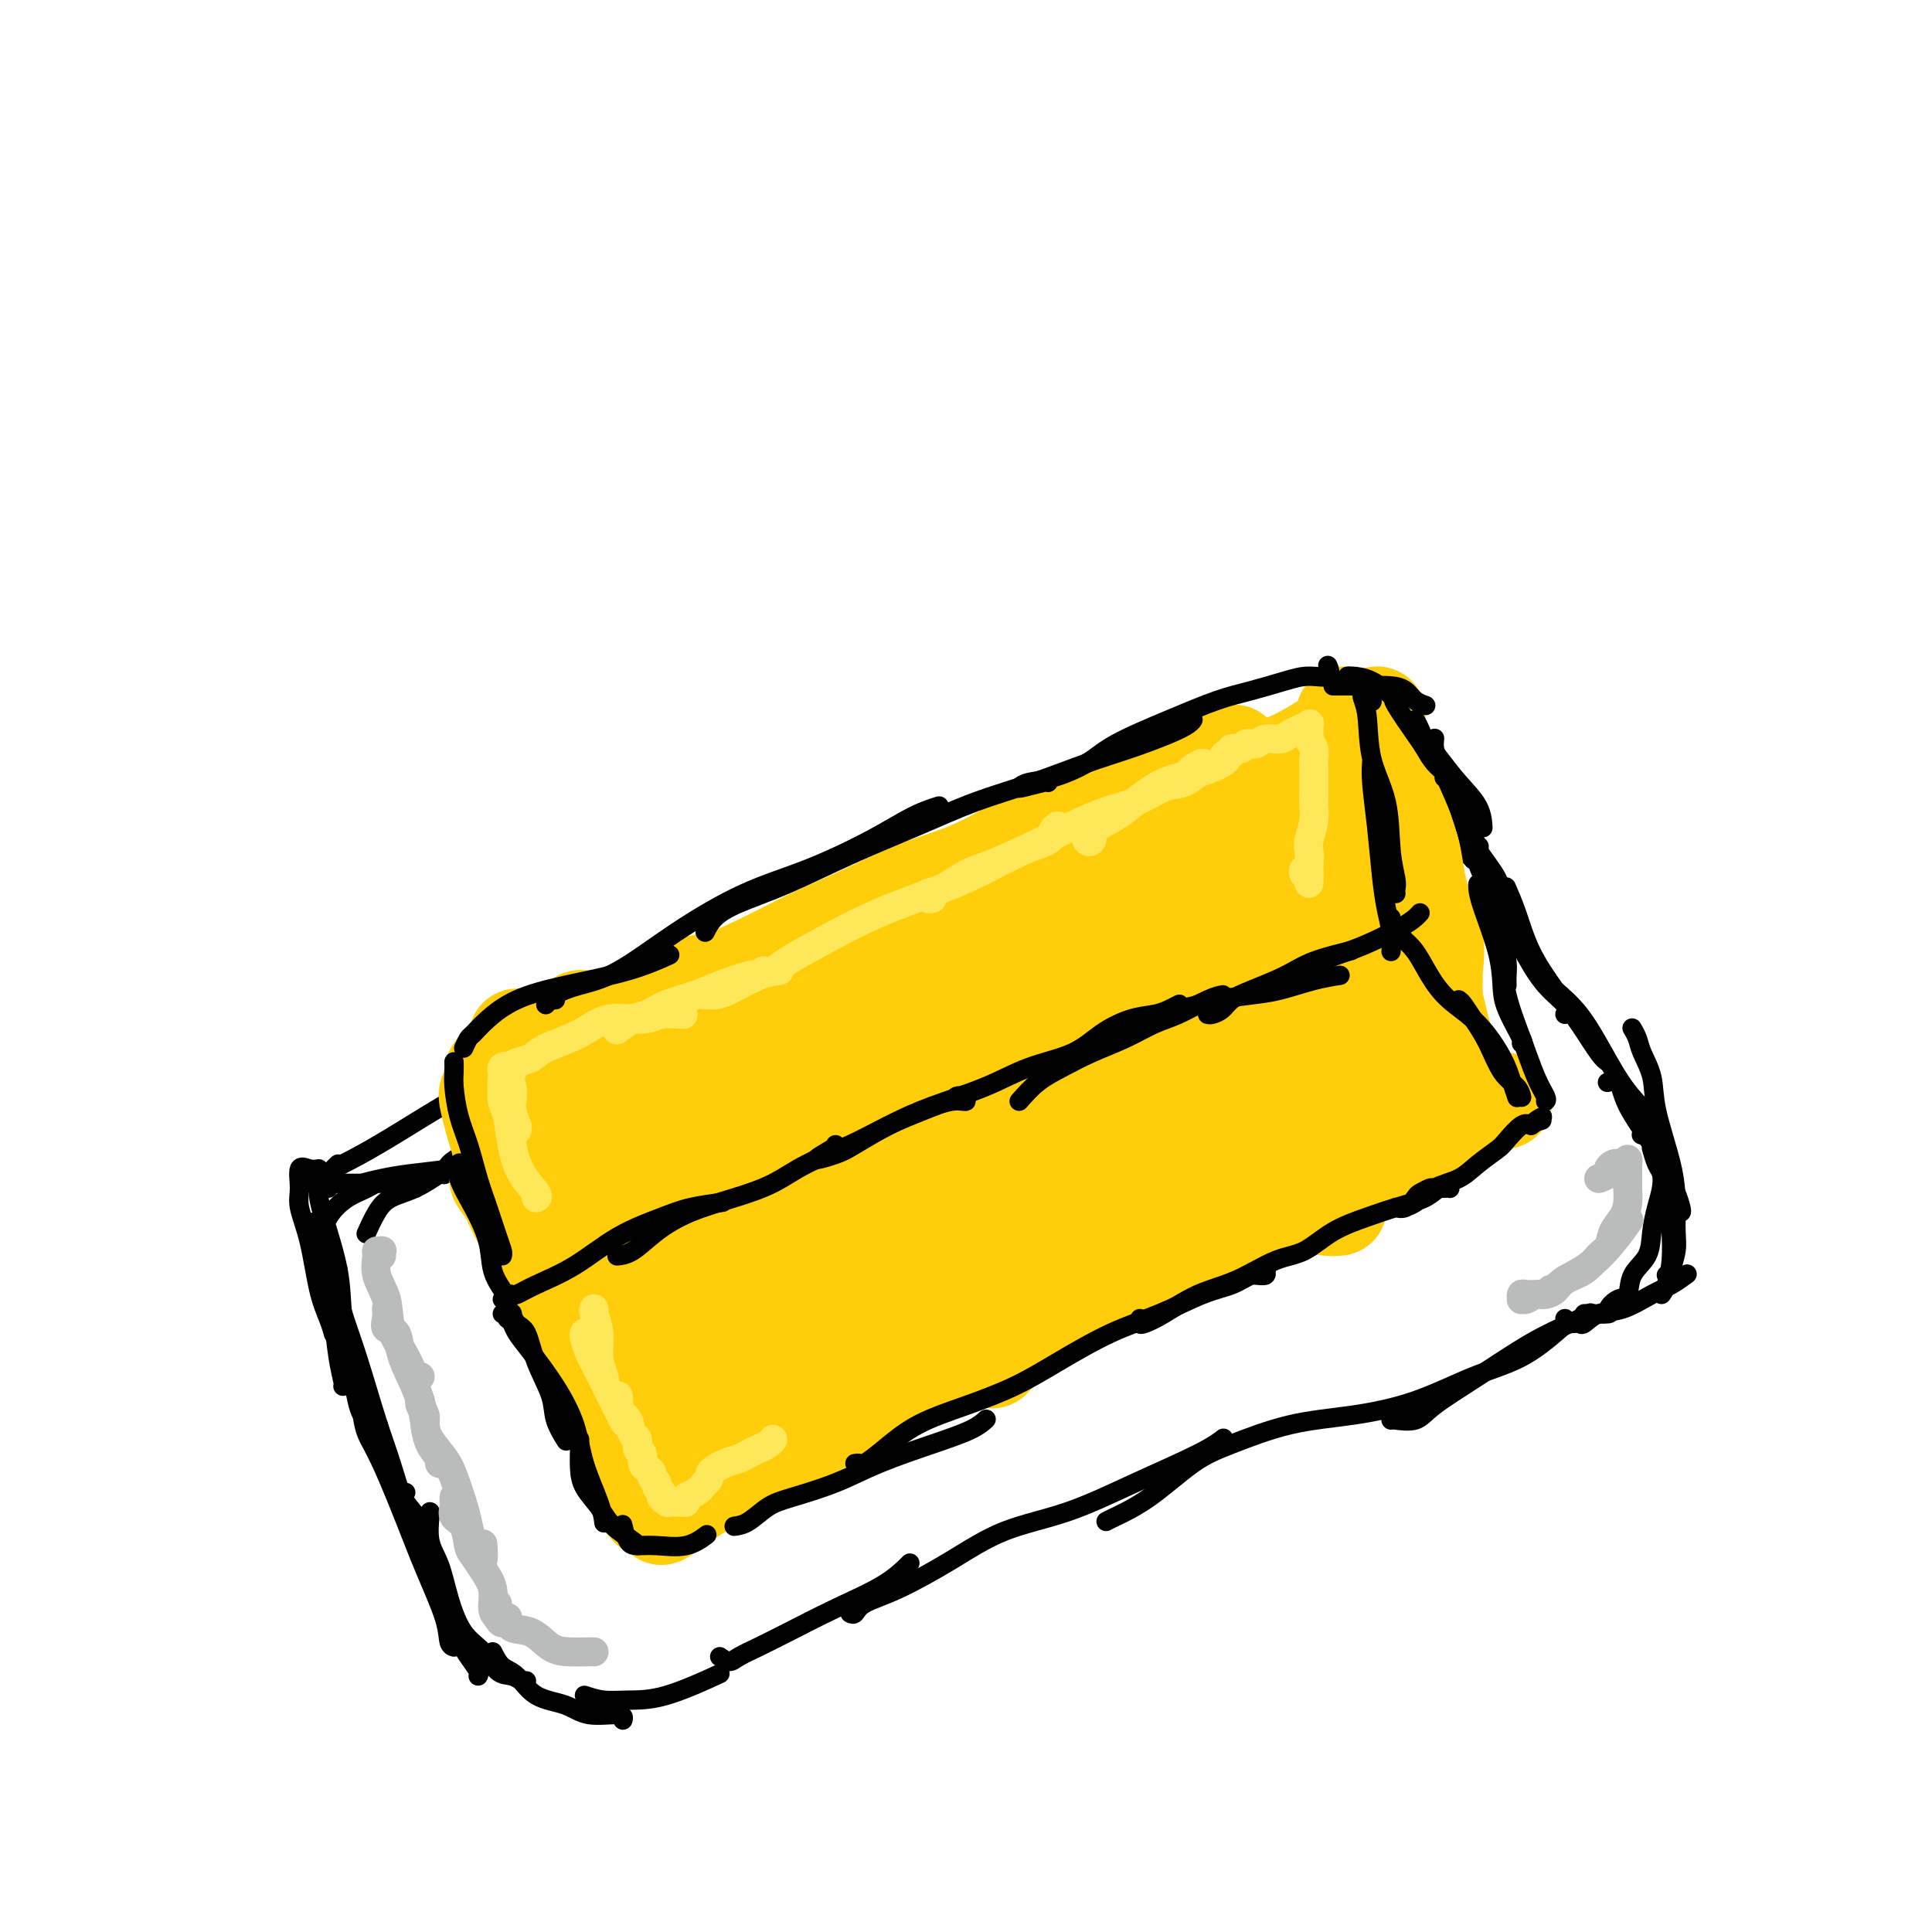 <svg viewBox='0 0 400 400' version='1.1' xmlns='http://www.w3.org/2000/svg' xmlns:xlink='http://www.w3.org/1999/xlink'><g fill='none' stroke='#FFCD0A' stroke-width='20' stroke-linecap='round' stroke-linejoin='round'><path d='M126,219c0.114,-0.228 0.227,-0.457 0,-1c-0.227,-0.543 -0.795,-1.402 -1,-2c-0.205,-0.598 -0.048,-0.935 0,-1c0.048,-0.065 -0.012,0.141 0,0c0.012,-0.141 0.097,-0.630 0,0c-0.097,0.630 -0.376,2.380 0,4c0.376,1.620 1.407,3.112 2,5c0.593,1.888 0.747,4.172 1,6c0.253,1.828 0.605,3.200 1,4c0.395,0.800 0.835,1.029 1,1c0.165,-0.029 0.057,-0.316 0,-1c-0.057,-0.684 -0.061,-1.767 0,-3c0.061,-1.233 0.188,-2.617 0,-4c-0.188,-1.383 -0.691,-2.765 -1,-4c-0.309,-1.235 -0.423,-2.324 -1,-4c-0.577,-1.676 -1.616,-3.938 -2,-4c-0.384,-0.062 -0.113,2.076 0,4c0.113,1.924 0.068,3.635 0,5c-0.068,1.365 -0.158,2.384 0,4c0.158,1.616 0.565,3.829 1,5c0.435,1.171 0.897,1.299 1,2c0.103,0.701 -0.153,1.975 0,2c0.153,0.025 0.717,-1.200 1,-2c0.283,-0.800 0.287,-1.174 0,-2c-0.287,-0.826 -0.864,-2.102 -1,-3c-0.136,-0.898 0.170,-1.416 0,-2c-0.170,-0.584 -0.815,-1.234 -1,-2c-0.185,-0.766 0.090,-1.647 0,-2c-0.090,-0.353 -0.545,-0.176 -1,0'/><path d='M126,224c-0.309,-1.833 -0.083,0.083 0,1c0.083,0.917 0.022,0.833 0,1c-0.022,0.167 -0.006,0.583 0,1c0.006,0.417 0.002,0.833 0,1c-0.002,0.167 -0.001,0.083 0,0'/><path d='M122,213c0.082,-0.862 0.164,-1.724 0,-2c-0.164,-0.276 -0.573,0.034 -1,0c-0.427,-0.034 -0.872,-0.412 -1,0c-0.128,0.412 0.059,1.613 0,4c-0.059,2.387 -0.366,5.961 0,9c0.366,3.039 1.403,5.545 2,8c0.597,2.455 0.752,4.860 1,7c0.248,2.140 0.589,4.015 1,5c0.411,0.985 0.892,1.080 1,1c0.108,-0.080 -0.156,-0.336 0,-1c0.156,-0.664 0.733,-1.735 1,-3c0.267,-1.265 0.226,-2.723 0,-4c-0.226,-1.277 -0.636,-2.374 -1,-4c-0.364,-1.626 -0.683,-3.783 -1,-6c-0.317,-2.217 -0.633,-4.496 -1,-7c-0.367,-2.504 -0.786,-5.234 -1,-5c-0.214,0.234 -0.221,3.431 0,6c0.221,2.569 0.672,4.510 1,7c0.328,2.490 0.532,5.527 1,9c0.468,3.473 1.201,7.380 2,10c0.799,2.620 1.665,3.952 2,5c0.335,1.048 0.139,1.811 0,2c-0.139,0.189 -0.221,-0.196 0,-1c0.221,-0.804 0.746,-2.028 1,-3c0.254,-0.972 0.237,-1.691 0,-3c-0.237,-1.309 -0.692,-3.206 -1,-5c-0.308,-1.794 -0.467,-3.483 -1,-6c-0.533,-2.517 -1.438,-5.862 -2,-8c-0.562,-2.138 -0.781,-3.069 -1,-4'/><path d='M124,224c-0.621,-4.373 -0.173,-1.306 0,0c0.173,1.306 0.073,0.852 0,2c-0.073,1.148 -0.118,3.897 0,6c0.118,2.103 0.400,3.558 1,6c0.600,2.442 1.520,5.870 2,8c0.480,2.130 0.520,2.963 1,4c0.480,1.037 1.398,2.279 2,3c0.602,0.721 0.886,0.920 1,1c0.114,0.080 0.057,0.040 0,0'/></g>
<g fill='none' stroke='#000000' stroke-width='4' stroke-linecap='round' stroke-linejoin='round'><path d='M161,201c-0.423,0.000 -0.845,0.000 -1,0c-0.155,0.000 -0.042,-0.000 0,0c0.042,0.000 0.012,0.000 0,0c-0.012,0.000 -0.006,0.000 0,0'/><path d='M109,236c-0.320,-0.430 -0.640,-0.859 -1,-1c-0.360,-0.141 -0.760,0.007 -1,0c-0.240,-0.007 -0.320,-0.168 -1,0c-0.680,0.168 -1.962,0.665 -3,1c-1.038,0.335 -1.833,0.507 -3,1c-1.167,0.493 -2.704,1.307 -4,2c-1.296,0.693 -2.349,1.263 -3,2c-0.651,0.737 -0.900,1.639 -1,2c-0.100,0.361 -0.050,0.180 0,0'/><path d='M99,237c0.506,0.122 1.013,0.245 0,1c-1.013,0.755 -3.545,2.143 -5,3c-1.455,0.857 -1.833,1.183 -3,2c-1.167,0.817 -3.122,2.125 -5,3c-1.878,0.875 -3.679,1.317 -5,2c-1.321,0.683 -2.163,1.607 -3,3c-0.837,1.393 -1.668,3.255 -2,4c-0.332,0.745 -0.166,0.372 0,0'/><path d='M106,239c0.048,0.847 0.095,1.694 0,2c-0.095,0.306 -0.334,0.071 -1,0c-0.666,-0.071 -1.760,0.023 -3,0c-1.240,-0.023 -2.628,-0.161 -4,0c-1.372,0.161 -2.729,0.621 -5,1c-2.271,0.379 -5.456,0.676 -8,1c-2.544,0.324 -4.447,0.675 -6,1c-1.553,0.325 -2.757,0.623 -4,1c-1.243,0.377 -2.527,0.832 -3,1c-0.473,0.168 -0.135,0.048 0,0c0.135,-0.048 0.068,-0.024 0,0'/><path d='M84,245c0.219,0.000 0.439,0.000 0,0c-0.439,-0.000 -1.536,-0.001 -3,0c-1.464,0.001 -3.296,0.004 -5,0c-1.704,-0.004 -3.280,-0.015 -5,0c-1.720,0.015 -3.585,0.056 -5,0c-1.415,-0.056 -2.381,-0.207 -3,0c-0.619,0.207 -0.891,0.774 -1,1c-0.109,0.226 -0.054,0.113 0,0'/><path d='M66,242c-0.615,0.099 -1.231,0.198 -2,0c-0.769,-0.198 -1.693,-0.694 -2,0c-0.307,0.694 0.001,2.576 0,4c-0.001,1.424 -0.312,2.389 0,4c0.312,1.611 1.247,3.868 2,7c0.753,3.132 1.326,7.138 2,10c0.674,2.862 1.451,4.578 2,6c0.549,1.422 0.871,2.549 1,3c0.129,0.451 0.064,0.225 0,0'/><path d='M65,253c0.333,0.850 0.666,1.699 1,3c0.334,1.301 0.668,3.052 1,5c0.332,1.948 0.663,4.091 1,6c0.337,1.909 0.679,3.583 1,6c0.321,2.417 0.622,5.576 1,8c0.378,2.424 0.832,4.114 1,5c0.168,0.886 0.048,0.967 0,1c-0.048,0.033 -0.024,0.016 0,0'/><path d='M84,246c0.308,-0.022 0.616,-0.045 1,0c0.384,0.045 0.844,0.156 1,0c0.156,-0.156 0.009,-0.579 0,-1c-0.009,-0.421 0.119,-0.839 0,-1c-0.119,-0.161 -0.485,-0.067 -1,0c-0.515,0.067 -1.181,0.105 -2,0c-0.819,-0.105 -1.793,-0.353 -3,0c-1.207,0.353 -2.649,1.308 -4,2c-1.351,0.692 -2.612,1.120 -4,2c-1.388,0.880 -2.904,2.211 -4,4c-1.096,1.789 -1.772,4.035 -2,6c-0.228,1.965 -0.010,3.651 0,5c0.010,1.349 -0.190,2.363 0,3c0.190,0.637 0.768,0.896 1,1c0.232,0.104 0.116,0.052 0,0'/><path d='M68,246c-0.302,-0.035 -0.604,-0.070 -1,0c-0.396,0.070 -0.884,0.245 -1,1c-0.116,0.755 0.142,2.090 1,5c0.858,2.910 2.318,7.396 3,11c0.682,3.604 0.586,6.325 1,10c0.414,3.675 1.338,8.305 2,12c0.662,3.695 1.063,6.456 2,8c0.937,1.544 2.411,1.870 3,2c0.589,0.130 0.295,0.065 0,0'/><path d='M70,263c-0.004,-0.050 -0.007,-0.100 0,0c0.007,0.100 0.025,0.349 0,1c-0.025,0.651 -0.093,1.705 0,3c0.093,1.295 0.346,2.830 1,5c0.654,2.170 1.710,4.974 3,9c1.290,4.026 2.815,9.275 4,13c1.185,3.725 2.029,5.926 3,9c0.971,3.074 2.069,7.020 3,9c0.931,1.980 1.695,1.994 2,2c0.305,0.006 0.153,0.003 0,0'/><path d='M75,293c0.210,1.313 0.421,2.626 1,4c0.579,1.374 1.527,2.809 3,6c1.473,3.191 3.470,8.137 5,12c1.530,3.863 2.592,6.643 4,10c1.408,3.357 3.161,7.292 4,10c0.839,2.708 0.764,4.191 1,5c0.236,0.809 0.782,0.946 1,1c0.218,0.054 0.109,0.027 0,0'/><path d='M84,309c-0.301,0.496 -0.601,0.991 0,2c0.601,1.009 2.104,2.531 3,4c0.896,1.469 1.186,2.883 2,5c0.814,2.117 2.151,4.935 3,8c0.849,3.065 1.208,6.377 2,9c0.792,2.623 2.016,4.559 3,6c0.984,1.441 1.726,2.388 2,3c0.274,0.612 0.078,0.889 0,1c-0.078,0.111 -0.039,0.055 0,0'/><path d='M89,313c0.049,-0.035 0.098,-0.071 0,1c-0.098,1.071 -0.343,3.247 0,5c0.343,1.753 1.274,3.083 2,5c0.726,1.917 1.248,4.422 2,7c0.752,2.578 1.735,5.231 3,7c1.265,1.769 2.812,2.656 4,4c1.188,1.344 2.017,3.145 3,4c0.983,0.855 2.119,0.765 3,1c0.881,0.235 1.506,0.794 2,1c0.494,0.206 0.855,0.059 1,0c0.145,-0.059 0.072,-0.029 0,0'/><path d='M102,342c0.586,1.151 1.171,2.302 2,3c0.829,0.698 1.900,0.942 3,2c1.100,1.058 2.228,2.928 4,4c1.772,1.072 4.188,1.345 6,2c1.813,0.655 3.022,1.691 5,2c1.978,0.309 4.725,-0.109 6,0c1.275,0.109 1.079,0.745 1,1c-0.079,0.255 -0.039,0.127 0,0'/><path d='M121,351c1.287,0.424 2.574,0.848 4,1c1.426,0.152 2.990,0.030 5,0c2.010,-0.030 4.464,0.030 8,-1c3.536,-1.030 8.153,-3.152 10,-4c1.847,-0.848 0.923,-0.424 0,0'/><path d='M149,343c0.708,0.491 1.416,0.982 2,1c0.584,0.018 1.043,-0.437 2,-1c0.957,-0.563 2.411,-1.234 4,-2c1.589,-0.766 3.313,-1.628 6,-3c2.688,-1.372 6.339,-3.254 10,-5c3.661,-1.746 7.332,-3.355 10,-5c2.668,-1.645 4.334,-3.327 5,-4c0.666,-0.673 0.333,-0.336 0,0'/><path d='M176,334c0.337,0.173 0.674,0.346 1,0c0.326,-0.346 0.640,-1.210 2,-2c1.360,-0.790 3.767,-1.507 7,-3c3.233,-1.493 7.291,-3.761 11,-6c3.709,-2.239 7.068,-4.450 11,-6c3.932,-1.550 8.438,-2.440 13,-4c4.562,-1.560 9.182,-3.789 14,-6c4.818,-2.211 9.836,-4.403 13,-6c3.164,-1.597 4.476,-2.599 5,-3c0.524,-0.401 0.262,-0.200 0,0'/><path d='M229,315c0.281,-0.157 0.562,-0.315 2,-1c1.438,-0.685 4.034,-1.898 7,-4c2.966,-2.102 6.301,-5.092 9,-7c2.699,-1.908 4.763,-2.734 8,-4c3.237,-1.266 7.647,-2.973 12,-4c4.353,-1.027 8.647,-1.374 13,-2c4.353,-0.626 8.764,-1.529 13,-3c4.236,-1.471 8.298,-3.508 12,-5c3.702,-1.492 7.044,-2.438 10,-4c2.956,-1.562 5.524,-3.738 7,-5c1.476,-1.262 1.859,-1.609 2,-2c0.141,-0.391 0.040,-0.826 0,-1c-0.040,-0.174 -0.020,-0.087 0,0'/><path d='M288,294c0.038,-0.055 0.076,-0.111 1,0c0.924,0.111 2.736,0.388 4,0c1.264,-0.388 1.982,-1.442 4,-3c2.018,-1.558 5.336,-3.619 9,-6c3.664,-2.381 7.673,-5.081 11,-7c3.327,-1.919 5.973,-3.055 8,-4c2.027,-0.945 3.436,-1.699 4,-2c0.564,-0.301 0.282,-0.151 0,0'/><path d='M324,274c0.336,-0.004 0.672,-0.008 1,0c0.328,0.008 0.648,0.029 1,0c0.352,-0.029 0.737,-0.109 1,0c0.263,0.109 0.404,0.406 1,0c0.596,-0.406 1.645,-1.514 3,-2c1.355,-0.486 3.015,-0.351 5,-1c1.985,-0.649 4.295,-2.081 6,-3c1.705,-0.919 2.805,-1.324 4,-2c1.195,-0.676 2.484,-1.622 3,-2c0.516,-0.378 0.258,-0.189 0,0'/><path d='M344,268c0.310,-0.428 0.621,-0.857 1,-2c0.379,-1.143 0.828,-3.002 1,-5c0.172,-1.998 0.069,-4.136 0,-6c-0.069,-1.864 -0.103,-3.456 0,-5c0.103,-1.544 0.342,-3.041 0,-5c-0.342,-1.959 -1.267,-4.381 -2,-6c-0.733,-1.619 -1.274,-2.436 -2,-3c-0.726,-0.564 -1.636,-0.875 -2,-1c-0.364,-0.125 -0.182,-0.062 0,0'/><path d='M346,250c-0.084,0.426 -0.168,0.852 0,1c0.168,0.148 0.589,0.019 1,0c0.411,-0.019 0.811,0.074 1,0c0.189,-0.074 0.167,-0.314 0,-1c-0.167,-0.686 -0.477,-1.817 -1,-3c-0.523,-1.183 -1.258,-2.418 -2,-4c-0.742,-1.582 -1.492,-3.509 -3,-6c-1.508,-2.491 -3.775,-5.544 -5,-8c-1.225,-2.456 -1.407,-4.315 -2,-5c-0.593,-0.685 -1.598,-0.196 -2,0c-0.402,0.196 -0.201,0.098 0,0'/><path d='M328,272c-0.042,-0.014 -0.085,-0.029 1,0c1.085,0.029 3.297,0.101 4,0c0.703,-0.101 -0.102,-0.374 0,-1c0.102,-0.626 1.113,-1.604 2,-2c0.887,-0.396 1.652,-0.209 2,-1c0.348,-0.791 0.279,-2.560 1,-4c0.721,-1.440 2.232,-2.550 3,-4c0.768,-1.450 0.791,-3.241 1,-5c0.209,-1.759 0.602,-3.488 1,-5c0.398,-1.512 0.800,-2.808 1,-4c0.200,-1.192 0.197,-2.281 0,-3c-0.197,-0.719 -0.589,-1.069 -1,-2c-0.411,-0.931 -0.841,-2.443 -1,-3c-0.159,-0.557 -0.045,-0.159 0,0c0.045,0.159 0.023,0.080 0,0'/><path d='M345,264c0.453,0.015 0.906,0.029 1,0c0.094,-0.029 -0.172,-0.102 0,-1c0.172,-0.898 0.781,-2.623 1,-4c0.219,-1.377 0.046,-2.408 0,-4c-0.046,-1.592 0.033,-3.746 0,-6c-0.033,-2.254 -0.180,-4.610 -1,-8c-0.820,-3.390 -2.315,-7.816 -3,-11c-0.685,-3.184 -0.562,-5.127 -1,-7c-0.438,-1.873 -1.437,-3.677 -2,-5c-0.563,-1.323 -0.690,-2.164 -1,-3c-0.310,-0.836 -0.803,-1.667 -1,-2c-0.197,-0.333 -0.099,-0.166 0,0'/><path d='M343,237c-0.006,-0.102 -0.012,-0.203 0,-1c0.012,-0.797 0.043,-2.289 -1,-4c-1.043,-1.711 -3.161,-3.640 -5,-6c-1.839,-2.360 -3.399,-5.150 -5,-8c-1.601,-2.850 -3.242,-5.758 -5,-8c-1.758,-2.242 -3.634,-3.816 -5,-5c-1.366,-1.184 -2.222,-1.977 -3,-3c-0.778,-1.023 -1.479,-2.275 -2,-3c-0.521,-0.725 -0.863,-0.921 -1,-1c-0.137,-0.079 -0.068,-0.039 0,0'/><path d='M333,220c-0.509,-0.328 -1.017,-0.655 -2,-2c-0.983,-1.345 -2.439,-3.706 -4,-6c-1.561,-2.294 -3.227,-4.520 -5,-7c-1.773,-2.480 -3.652,-5.214 -5,-8c-1.348,-2.786 -2.166,-5.623 -3,-8c-0.834,-2.377 -1.686,-4.294 -2,-5c-0.314,-0.706 -0.090,-0.202 0,0c0.090,0.202 0.045,0.101 0,0'/><path d='M324,210c0.336,-0.556 0.672,-1.111 0,-2c-0.672,-0.889 -2.351,-2.110 -4,-4c-1.649,-1.890 -3.267,-4.449 -5,-8c-1.733,-3.551 -3.580,-8.096 -5,-11c-1.420,-2.904 -2.411,-4.168 -3,-5c-0.589,-0.832 -0.774,-1.232 -1,-2c-0.226,-0.768 -0.491,-1.905 -1,-3c-0.509,-1.095 -1.260,-2.149 -1,-2c0.260,0.149 1.532,1.502 2,2c0.468,0.498 0.134,0.142 0,0c-0.134,-0.142 -0.067,-0.071 0,0'/><path d='M312,187c-0.407,-0.106 -0.813,-0.212 -1,-1c-0.187,-0.788 -0.154,-2.259 -1,-4c-0.846,-1.741 -2.570,-3.752 -4,-6c-1.430,-2.248 -2.565,-4.732 -4,-7c-1.435,-2.268 -3.168,-4.319 -4,-6c-0.832,-1.681 -0.762,-2.991 -1,-4c-0.238,-1.009 -0.782,-1.717 -1,-2c-0.218,-0.283 -0.109,-0.142 0,0'/><path d='M114,232c-0.069,0.525 -0.139,1.051 0,1c0.139,-0.051 0.486,-0.677 1,-1c0.514,-0.323 1.197,-0.342 2,-1c0.803,-0.658 1.728,-1.953 4,-3c2.272,-1.047 5.892,-1.845 10,-3c4.108,-1.155 8.706,-2.667 13,-4c4.294,-1.333 8.286,-2.487 12,-4c3.714,-1.513 7.150,-3.385 10,-5c2.850,-1.615 5.113,-2.973 7,-4c1.887,-1.027 3.396,-1.722 4,-2c0.604,-0.278 0.302,-0.139 0,0'/><path d='M140,222c-0.940,0.165 -1.880,0.330 -2,0c-0.120,-0.330 0.580,-1.154 2,-2c1.420,-0.846 3.560,-1.715 6,-3c2.440,-1.285 5.181,-2.987 9,-5c3.819,-2.013 8.717,-4.338 13,-6c4.283,-1.662 7.951,-2.662 12,-4c4.049,-1.338 8.479,-3.014 13,-5c4.521,-1.986 9.131,-4.284 13,-6c3.869,-1.716 6.996,-2.852 10,-4c3.004,-1.148 5.886,-2.309 8,-3c2.114,-0.691 3.461,-0.912 4,-1c0.539,-0.088 0.269,-0.044 0,0'/><path d='M202,196c-0.837,0.355 -1.673,0.710 -2,1c-0.327,0.290 -0.143,0.515 0,0c0.143,-0.515 0.246,-1.768 1,-3c0.754,-1.232 2.159,-2.442 4,-4c1.841,-1.558 4.119,-3.465 7,-5c2.881,-1.535 6.366,-2.698 10,-4c3.634,-1.302 7.419,-2.744 11,-4c3.581,-1.256 6.960,-2.326 10,-4c3.040,-1.674 5.743,-3.951 8,-5c2.257,-1.049 4.069,-0.869 5,-1c0.931,-0.131 0.981,-0.574 1,-1c0.019,-0.426 0.005,-0.836 0,-1c-0.005,-0.164 -0.003,-0.082 0,0'/><path d='M232,184c1.252,0.033 2.504,0.066 3,0c0.496,-0.066 0.235,-0.229 1,-1c0.765,-0.771 2.557,-2.148 4,-3c1.443,-0.852 2.538,-1.178 4,-2c1.462,-0.822 3.292,-2.140 5,-3c1.708,-0.860 3.293,-1.261 5,-2c1.707,-0.739 3.537,-1.814 5,-3c1.463,-1.186 2.561,-2.482 3,-3c0.439,-0.518 0.220,-0.259 0,0'/><path d='M248,173c-0.546,0.796 -1.092,1.591 -2,2c-0.908,0.409 -2.179,0.431 -2,0c0.179,-0.431 1.806,-1.313 3,-2c1.194,-0.687 1.953,-1.177 3,-2c1.047,-0.823 2.381,-1.978 4,-3c1.619,-1.022 3.523,-1.910 6,-3c2.477,-1.090 5.525,-2.383 8,-3c2.475,-0.617 4.375,-0.557 6,-1c1.625,-0.443 2.976,-1.388 4,-2c1.024,-0.612 1.721,-0.889 2,-1c0.279,-0.111 0.139,-0.055 0,0'/><path d='M267,163c-0.168,0.509 -0.335,1.018 0,1c0.335,-0.018 1.173,-0.565 2,-1c0.827,-0.435 1.644,-0.760 3,-1c1.356,-0.240 3.250,-0.397 5,-1c1.750,-0.603 3.356,-1.653 5,-2c1.644,-0.347 3.327,0.010 5,0c1.673,-0.010 3.335,-0.387 5,0c1.665,0.387 3.333,1.539 4,2c0.667,0.461 0.334,0.230 0,0'/><path d='M284,156c1.567,0.579 3.133,1.158 4,2c0.867,0.842 1.033,1.948 2,3c0.967,1.052 2.735,2.050 4,3c1.265,0.950 2.027,1.852 3,3c0.973,1.148 2.156,2.542 3,4c0.844,1.458 1.350,2.978 2,4c0.650,1.022 1.444,1.544 2,2c0.556,0.456 0.873,0.844 1,1c0.127,0.156 0.063,0.078 0,0'/><path d='M288,164c-0.111,-0.308 -0.222,-0.616 0,-1c0.222,-0.384 0.775,-0.844 1,-1c0.225,-0.156 0.120,-0.007 0,0c-0.120,0.007 -0.255,-0.128 -1,-1c-0.745,-0.872 -2.101,-2.482 -3,-3c-0.899,-0.518 -1.341,0.056 -3,0c-1.659,-0.056 -4.536,-0.743 -7,-1c-2.464,-0.257 -4.514,-0.083 -7,0c-2.486,0.083 -5.409,0.074 -8,1c-2.591,0.926 -4.852,2.788 -7,4c-2.148,1.212 -4.185,1.775 -5,2c-0.815,0.225 -0.407,0.113 0,0'/><path d='M265,163c-0.518,0.345 -1.035,0.689 -2,1c-0.965,0.311 -2.377,0.587 -4,1c-1.623,0.413 -3.457,0.963 -7,2c-3.543,1.037 -8.796,2.562 -12,4c-3.204,1.438 -4.358,2.789 -8,5c-3.642,2.211 -9.770,5.283 -14,7c-4.230,1.717 -6.562,2.078 -9,3c-2.438,0.922 -4.982,2.406 -6,3c-1.018,0.594 -0.509,0.297 0,0'/><path d='M70,241c-0.489,0.455 -0.979,0.910 -1,1c-0.021,0.090 0.425,-0.186 2,-1c1.575,-0.814 4.278,-2.167 9,-5c4.722,-2.833 11.464,-7.147 15,-9c3.536,-1.853 3.868,-1.244 4,-1c0.132,0.244 0.066,0.122 0,0'/></g>
<g fill='none' stroke='#FFCD0A' stroke-width='20' stroke-linecap='round' stroke-linejoin='round'><path d='M104,228c0.105,0.374 0.211,0.748 0,1c-0.211,0.252 -0.737,0.381 -1,1c-0.263,0.619 -0.261,1.729 0,4c0.261,2.271 0.781,5.703 2,9c1.219,3.297 3.136,6.460 5,9c1.864,2.540 3.676,4.457 5,6c1.324,1.543 2.159,2.713 3,4c0.841,1.287 1.688,2.693 2,4c0.312,1.307 0.089,2.516 0,3c-0.089,0.484 -0.045,0.242 0,0'/><path d='M104,234c0.434,1.855 0.867,3.711 2,6c1.133,2.289 2.965,5.012 5,8c2.035,2.988 4.272,6.242 6,10c1.728,3.758 2.946,8.019 4,11c1.054,2.981 1.943,4.680 3,7c1.057,2.320 2.283,5.261 3,8c0.717,2.739 0.924,5.276 1,7c0.076,1.724 0.022,2.635 0,3c-0.022,0.365 -0.011,0.182 0,0'/><path d='M114,257c0.020,0.207 0.040,0.413 0,2c-0.040,1.587 -0.138,4.554 1,7c1.138,2.446 3.514,4.371 5,7c1.486,2.629 2.083,5.962 3,9c0.917,3.038 2.155,5.781 3,8c0.845,2.219 1.299,3.914 2,5c0.701,1.086 1.650,1.562 2,2c0.350,0.438 0.100,0.840 0,1c-0.100,0.160 -0.050,0.080 0,0'/><path d='M116,264c-0.324,0.504 -0.648,1.009 -1,2c-0.352,0.991 -0.730,2.469 0,4c0.730,1.531 2.570,3.114 4,6c1.430,2.886 2.449,7.073 4,11c1.551,3.927 3.632,7.593 5,11c1.368,3.407 2.021,6.556 3,9c0.979,2.444 2.282,4.181 3,5c0.718,0.819 0.849,0.718 1,0c0.151,-0.718 0.321,-2.052 0,-3c-0.321,-0.948 -1.132,-1.511 -2,-3c-0.868,-1.489 -1.793,-3.904 -3,-6c-1.207,-2.096 -2.695,-3.873 -4,-6c-1.305,-2.127 -2.427,-4.604 -4,-8c-1.573,-3.396 -3.598,-7.710 -5,-11c-1.402,-3.290 -2.179,-5.555 -3,-8c-0.821,-2.445 -1.684,-5.071 -3,-8c-1.316,-2.929 -3.085,-6.160 -4,-8c-0.915,-1.840 -0.975,-2.290 -1,-3c-0.025,-0.710 -0.015,-1.681 0,-2c0.015,-0.319 0.033,0.015 0,0c-0.033,-0.015 -0.118,-0.381 0,0c0.118,0.381 0.438,1.507 1,3c0.562,1.493 1.366,3.354 2,5c0.634,1.646 1.098,3.078 2,5c0.902,1.922 2.242,4.335 3,7c0.758,2.665 0.933,5.582 2,8c1.067,2.418 3.026,4.339 4,6c0.974,1.661 0.962,3.064 1,3c0.038,-0.064 0.126,-1.594 0,-3c-0.126,-1.406 -0.464,-2.687 -1,-4c-0.536,-1.313 -1.268,-2.656 -2,-4'/><path d='M118,272c-0.975,-2.203 -1.912,-2.210 -3,-4c-1.088,-1.790 -2.326,-5.363 -4,-9c-1.674,-3.637 -3.785,-7.337 -5,-10c-1.215,-2.663 -1.534,-4.289 -2,-5c-0.466,-0.711 -1.078,-0.508 -1,0c0.078,0.508 0.847,1.320 2,3c1.153,1.680 2.691,4.227 4,7c1.309,2.773 2.390,5.771 4,9c1.610,3.229 3.748,6.688 5,9c1.252,2.312 1.616,3.477 2,4c0.384,0.523 0.787,0.404 1,0c0.213,-0.404 0.236,-1.094 0,-2c-0.236,-0.906 -0.730,-2.028 -1,-3c-0.270,-0.972 -0.317,-1.795 -1,-3c-0.683,-1.205 -2.004,-2.793 -3,-5c-0.996,-2.207 -1.668,-5.032 -3,-8c-1.332,-2.968 -3.325,-6.080 -5,-9c-1.675,-2.920 -3.033,-5.650 -4,-8c-0.967,-2.350 -1.543,-4.320 -2,-6c-0.457,-1.680 -0.796,-3.069 -1,-4c-0.204,-0.931 -0.272,-1.403 0,-2c0.272,-0.597 0.886,-1.320 1,-2c0.114,-0.680 -0.270,-1.318 0,-2c0.270,-0.682 1.196,-1.410 2,-2c0.804,-0.590 1.486,-1.044 2,-2c0.514,-0.956 0.861,-2.416 1,-3c0.139,-0.584 0.069,-0.292 0,0'/><path d='M107,222c1.821,0.247 3.641,0.494 5,0c1.359,-0.494 2.256,-1.729 4,-3c1.744,-1.271 4.336,-2.576 8,-5c3.664,-2.424 8.401,-5.965 13,-8c4.599,-2.035 9.061,-2.563 14,-4c4.939,-1.437 10.354,-3.783 15,-6c4.646,-2.217 8.524,-4.306 12,-6c3.476,-1.694 6.551,-2.995 9,-4c2.449,-1.005 4.271,-1.716 5,-2c0.729,-0.284 0.364,-0.142 0,0'/><path d='M141,207c-0.620,0.250 -1.241,0.499 2,-1c3.241,-1.499 10.343,-4.748 15,-7c4.657,-2.252 6.867,-3.507 10,-5c3.133,-1.493 7.188,-3.225 11,-5c3.812,-1.775 7.382,-3.592 11,-5c3.618,-1.408 7.283,-2.408 11,-4c3.717,-1.592 7.487,-3.775 11,-6c3.513,-2.225 6.770,-4.491 10,-6c3.230,-1.509 6.433,-2.260 9,-3c2.567,-0.740 4.499,-1.468 6,-2c1.501,-0.532 2.572,-0.866 3,-1c0.428,-0.134 0.214,-0.067 0,0'/><path d='M201,184c-0.175,-0.156 -0.351,-0.313 -1,0c-0.649,0.313 -1.772,1.095 -2,1c-0.228,-0.095 0.438,-1.066 2,-2c1.562,-0.934 4.019,-1.830 6,-3c1.981,-1.170 3.487,-2.614 7,-5c3.513,-2.386 9.033,-5.715 13,-8c3.967,-2.285 6.381,-3.527 9,-4c2.619,-0.473 5.444,-0.178 8,-1c2.556,-0.822 4.842,-2.760 7,-4c2.158,-1.240 4.188,-1.783 5,-2c0.812,-0.217 0.406,-0.109 0,0'/><path d='M257,160c-0.428,0.077 -0.855,0.154 0,0c0.855,-0.154 2.993,-0.539 5,-1c2.007,-0.461 3.883,-0.999 6,-2c2.117,-1.001 4.475,-2.464 7,-4c2.525,-1.536 5.218,-3.144 7,-4c1.782,-0.856 2.652,-0.959 3,-1c0.348,-0.041 0.174,-0.021 0,0'/><path d='M279,149c-0.618,-0.870 -1.237,-1.740 0,0c1.237,1.740 4.329,6.089 6,9c1.671,2.911 1.922,4.384 3,7c1.078,2.616 2.982,6.375 4,10c1.018,3.625 1.148,7.115 2,10c0.852,2.885 2.424,5.165 3,8c0.576,2.835 0.155,6.225 0,8c-0.155,1.775 -0.044,1.936 0,2c0.044,0.064 0.022,0.032 0,0'/><path d='M281,156c-0.027,0.580 -0.055,1.161 0,2c0.055,0.839 0.192,1.937 1,4c0.808,2.063 2.285,5.092 4,9c1.715,3.908 3.667,8.696 5,13c1.333,4.304 2.045,8.126 3,12c0.955,3.874 2.151,7.801 3,11c0.849,3.199 1.352,5.669 2,8c0.648,2.331 1.442,4.522 2,6c0.558,1.478 0.881,2.244 1,2c0.119,-0.244 0.034,-1.498 0,-2c-0.034,-0.502 -0.017,-0.251 0,0'/><path d='M297,206c-0.004,-0.392 -0.008,-0.785 0,0c0.008,0.785 0.026,2.746 0,5c-0.026,2.254 -0.098,4.800 0,7c0.098,2.200 0.367,4.054 1,6c0.633,1.946 1.632,3.986 2,5c0.368,1.014 0.105,1.004 0,1c-0.105,-0.004 -0.053,-0.002 0,0'/><path d='M141,311c-0.243,0.350 -0.486,0.700 -1,1c-0.514,0.300 -1.300,0.550 -2,1c-0.700,0.450 -1.315,1.101 -1,1c0.315,-0.101 1.558,-0.953 3,-2c1.442,-1.047 3.082,-2.289 6,-4c2.918,-1.711 7.113,-3.890 13,-7c5.887,-3.110 13.467,-7.150 21,-11c7.533,-3.850 15.018,-7.508 22,-11c6.982,-3.492 13.460,-6.816 20,-10c6.540,-3.184 13.143,-6.226 19,-9c5.857,-2.774 10.967,-5.279 16,-7c5.033,-1.721 9.990,-2.657 13,-3c3.010,-0.343 4.075,-0.092 5,0c0.925,0.092 1.711,0.025 2,0c0.289,-0.025 0.083,-0.007 0,0c-0.083,0.007 -0.041,0.004 0,0'/><path d='M206,281c-0.499,0.517 -0.998,1.034 0,0c0.998,-1.034 3.494,-3.618 7,-6c3.506,-2.382 8.020,-4.562 13,-7c4.980,-2.438 10.424,-5.136 16,-8c5.576,-2.864 11.285,-5.896 17,-8c5.715,-2.104 11.437,-3.282 18,-6c6.563,-2.718 13.969,-6.977 19,-10c5.031,-3.023 7.689,-4.810 10,-6c2.311,-1.190 4.276,-1.782 5,-2c0.724,-0.218 0.207,-0.062 0,0c-0.207,0.062 -0.103,0.031 0,0'/><path d='M119,235c-0.050,0.331 -0.100,0.662 -1,0c-0.900,-0.662 -2.649,-2.316 -3,-2c-0.351,0.316 0.696,2.601 2,5c1.304,2.399 2.864,4.913 5,9c2.136,4.087 4.847,9.746 8,16c3.153,6.254 6.749,13.104 9,18c2.251,4.896 3.159,7.839 4,9c0.841,1.161 1.615,0.541 2,0c0.385,-0.541 0.380,-1.002 0,-3c-0.380,-1.998 -1.134,-5.532 -2,-9c-0.866,-3.468 -1.843,-6.870 -3,-10c-1.157,-3.130 -2.494,-5.988 -5,-10c-2.506,-4.012 -6.181,-9.176 -9,-13c-2.819,-3.824 -4.781,-6.307 -6,-7c-1.219,-0.693 -1.695,0.404 -1,2c0.695,1.596 2.560,3.691 4,6c1.440,2.309 2.455,4.833 4,8c1.545,3.167 3.619,6.976 6,12c2.381,5.024 5.067,11.264 7,17c1.933,5.736 3.113,10.969 4,13c0.887,2.031 1.481,0.861 2,0c0.519,-0.861 0.961,-1.412 1,-4c0.039,-2.588 -0.327,-7.214 -1,-11c-0.673,-3.786 -1.655,-6.731 -3,-11c-1.345,-4.269 -3.054,-9.862 -6,-15c-2.946,-5.138 -7.130,-9.821 -10,-13c-2.870,-3.179 -4.427,-4.855 -5,-5c-0.573,-0.145 -0.164,1.239 1,4c1.164,2.761 3.083,6.897 5,11c1.917,4.103 3.834,8.172 6,13c2.166,4.828 4.583,10.414 7,16'/><path d='M141,281c4.249,9.864 5.372,12.523 7,14c1.628,1.477 3.763,1.771 5,1c1.237,-0.771 1.578,-2.606 2,-6c0.422,-3.394 0.926,-8.348 1,-13c0.074,-4.652 -0.283,-9.003 -2,-14c-1.717,-4.997 -4.794,-10.641 -8,-17c-3.206,-6.359 -6.540,-13.434 -9,-18c-2.460,-4.566 -4.046,-6.623 -5,-7c-0.954,-0.377 -1.275,0.926 -1,2c0.275,1.074 1.147,1.920 2,5c0.853,3.080 1.688,8.393 3,13c1.312,4.607 3.102,8.506 5,14c1.898,5.494 3.905,12.583 6,17c2.095,4.417 4.279,6.162 6,7c1.721,0.838 2.980,0.768 4,0c1.020,-0.768 1.802,-2.234 2,-4c0.198,-1.766 -0.187,-3.833 -1,-7c-0.813,-3.167 -2.053,-7.434 -4,-12c-1.947,-4.566 -4.601,-9.433 -8,-15c-3.399,-5.567 -7.543,-11.836 -10,-15c-2.457,-3.164 -3.225,-3.225 -3,-3c0.225,0.225 1.445,0.735 3,2c1.555,1.265 3.446,3.286 5,7c1.554,3.714 2.773,9.123 5,14c2.227,4.877 5.463,9.224 8,14c2.537,4.776 4.374,9.981 6,13c1.626,3.019 3.041,3.853 4,4c0.959,0.147 1.463,-0.394 2,-1c0.537,-0.606 1.106,-1.279 1,-3c-0.106,-1.721 -0.887,-4.492 -2,-8c-1.113,-3.508 -2.556,-7.754 -4,-12'/><path d='M161,253c-2.121,-5.872 -4.422,-10.550 -8,-16c-3.578,-5.450 -8.432,-11.670 -11,-15c-2.568,-3.330 -2.849,-3.769 -3,-4c-0.151,-0.231 -0.170,-0.252 1,2c1.170,2.252 3.531,6.778 5,10c1.469,3.222 2.046,5.141 4,9c1.954,3.859 5.284,9.659 8,16c2.716,6.341 4.818,13.224 7,17c2.182,3.776 4.443,4.447 6,5c1.557,0.553 2.410,0.988 3,1c0.590,0.012 0.918,-0.401 1,-2c0.082,-1.599 -0.083,-4.385 -1,-8c-0.917,-3.615 -2.586,-8.058 -4,-13c-1.414,-4.942 -2.573,-10.382 -5,-17c-2.427,-6.618 -6.121,-14.413 -8,-20c-1.879,-5.587 -1.944,-8.966 -2,-10c-0.056,-1.034 -0.104,0.278 1,2c1.104,1.722 3.361,3.853 5,7c1.639,3.147 2.659,7.308 4,12c1.341,4.692 3.004,9.914 5,16c1.996,6.086 4.327,13.036 6,18c1.673,4.964 2.689,7.940 4,9c1.311,1.060 2.916,0.203 4,0c1.084,-0.203 1.648,0.249 2,-1c0.352,-1.249 0.492,-4.200 0,-8c-0.492,-3.800 -1.614,-8.449 -3,-13c-1.386,-4.551 -3.034,-9.004 -6,-15c-2.966,-5.996 -7.249,-13.535 -10,-19c-2.751,-5.465 -3.972,-8.856 -4,-10c-0.028,-1.144 1.135,-0.041 2,2c0.865,2.041 1.433,5.021 2,8'/><path d='M166,216c1.246,3.394 2.362,6.878 4,11c1.638,4.122 3.798,8.882 6,15c2.202,6.118 4.448,13.595 6,19c1.552,5.405 2.412,8.738 4,10c1.588,1.262 3.906,0.453 5,0c1.094,-0.453 0.965,-0.549 1,-2c0.035,-1.451 0.236,-4.257 0,-8c-0.236,-3.743 -0.908,-8.422 -2,-13c-1.092,-4.578 -2.602,-9.053 -5,-15c-2.398,-5.947 -5.682,-13.365 -8,-19c-2.318,-5.635 -3.669,-9.485 -4,-11c-0.331,-1.515 0.357,-0.694 1,0c0.643,0.694 1.241,1.262 2,4c0.759,2.738 1.681,7.648 3,12c1.319,4.352 3.036,8.148 5,14c1.964,5.852 4.176,13.760 7,20c2.824,6.240 6.261,10.813 9,13c2.739,2.187 4.781,1.989 7,2c2.219,0.011 4.614,0.233 6,-2c1.386,-2.233 1.764,-6.920 2,-11c0.236,-4.080 0.329,-7.554 0,-12c-0.329,-4.446 -1.079,-9.863 -3,-16c-1.921,-6.137 -5.011,-12.994 -8,-18c-2.989,-5.006 -5.876,-8.161 -8,-10c-2.124,-1.839 -3.484,-2.360 -4,-2c-0.516,0.360 -0.186,1.602 0,3c0.186,1.398 0.229,2.952 1,6c0.771,3.048 2.268,7.590 4,12c1.732,4.410 3.697,8.687 6,14c2.303,5.313 4.944,11.661 7,16c2.056,4.339 3.528,6.670 5,9'/><path d='M215,257c4.080,8.314 3.279,3.598 3,2c-0.279,-1.598 -0.037,-0.077 0,-1c0.037,-0.923 -0.131,-4.288 -1,-8c-0.869,-3.712 -2.439,-7.769 -4,-12c-1.561,-4.231 -3.114,-8.635 -6,-15c-2.886,-6.365 -7.107,-14.689 -11,-21c-3.893,-6.311 -7.458,-10.607 -9,-12c-1.542,-1.393 -1.059,0.116 0,2c1.059,1.884 2.695,4.142 4,7c1.305,2.858 2.281,6.316 4,10c1.719,3.684 4.183,7.596 6,13c1.817,5.404 2.987,12.301 4,19c1.013,6.699 1.870,13.199 3,16c1.130,2.801 2.533,1.903 3,2c0.467,0.097 -0.004,1.187 0,0c0.004,-1.187 0.482,-4.653 0,-8c-0.482,-3.347 -1.925,-6.576 -3,-11c-1.075,-4.424 -1.782,-10.044 -4,-17c-2.218,-6.956 -5.946,-15.250 -9,-21c-3.054,-5.750 -5.435,-8.956 -6,-10c-0.565,-1.044 0.687,0.075 2,2c1.313,1.925 2.686,4.656 5,8c2.314,3.344 5.569,7.302 8,12c2.431,4.698 4.039,10.137 6,17c1.961,6.863 4.273,15.151 6,20c1.727,4.849 2.867,6.261 4,7c1.133,0.739 2.259,0.806 3,0c0.741,-0.806 1.095,-2.484 1,-5c-0.095,-2.516 -0.641,-5.870 -1,-10c-0.359,-4.130 -0.531,-9.037 -2,-15c-1.469,-5.963 -4.234,-12.981 -7,-20'/><path d='M214,208c-2.504,-7.179 -5.265,-15.126 -7,-20c-1.735,-4.874 -2.444,-6.676 -2,-7c0.444,-0.324 2.039,0.830 3,3c0.961,2.170 1.286,5.355 2,9c0.714,3.645 1.817,7.748 3,13c1.183,5.252 2.446,11.652 4,18c1.554,6.348 3.399,12.643 5,17c1.601,4.357 2.960,6.777 4,8c1.040,1.223 1.762,1.248 2,1c0.238,-0.248 -0.009,-0.770 0,-3c0.009,-2.230 0.275,-6.168 0,-10c-0.275,-3.832 -1.092,-7.557 -2,-13c-0.908,-5.443 -1.906,-12.605 -4,-20c-2.094,-7.395 -5.282,-15.023 -7,-19c-1.718,-3.977 -1.965,-4.303 -2,-4c-0.035,0.303 0.143,1.236 1,3c0.857,1.764 2.393,4.360 3,8c0.607,3.640 0.285,8.324 1,13c0.715,4.676 2.468,9.343 4,15c1.532,5.657 2.845,12.304 4,16c1.155,3.696 2.153,4.441 3,5c0.847,0.559 1.542,0.934 2,0c0.458,-0.934 0.680,-3.176 1,-6c0.320,-2.824 0.740,-6.230 1,-10c0.260,-3.770 0.360,-7.903 0,-14c-0.360,-6.097 -1.179,-14.159 -2,-21c-0.821,-6.841 -1.643,-12.463 -2,-16c-0.357,-3.537 -0.250,-4.989 0,-5c0.250,-0.011 0.644,1.420 1,4c0.356,2.580 0.673,6.309 1,11c0.327,4.691 0.663,10.346 1,16'/><path d='M232,200c0.804,8.146 1.315,13.010 2,18c0.685,4.990 1.546,10.104 3,13c1.454,2.896 3.501,3.573 5,4c1.499,0.427 2.448,0.606 3,0c0.552,-0.606 0.706,-1.995 1,-4c0.294,-2.005 0.729,-4.626 1,-8c0.271,-3.374 0.379,-7.500 0,-13c-0.379,-5.500 -1.245,-12.372 -3,-19c-1.755,-6.628 -4.399,-13.012 -6,-17c-1.601,-3.988 -2.157,-5.582 -2,-5c0.157,0.582 1.029,3.339 2,6c0.971,2.661 2.042,5.225 3,9c0.958,3.775 1.803,8.762 3,15c1.197,6.238 2.745,13.729 4,20c1.255,6.271 2.216,11.324 3,14c0.784,2.676 1.389,2.976 2,3c0.611,0.024 1.228,-0.227 2,-1c0.772,-0.773 1.701,-2.066 2,-4c0.299,-1.934 -0.031,-4.508 0,-8c0.031,-3.492 0.421,-7.903 0,-13c-0.421,-5.097 -1.655,-10.880 -3,-17c-1.345,-6.120 -2.801,-12.575 -4,-16c-1.199,-3.425 -2.142,-3.819 -2,-3c0.142,0.819 1.370,2.851 2,6c0.630,3.149 0.662,7.415 1,12c0.338,4.585 0.983,9.489 2,16c1.017,6.511 2.408,14.629 4,20c1.592,5.371 3.385,7.996 5,9c1.615,1.004 3.050,0.386 4,0c0.950,-0.386 1.414,-0.539 2,-2c0.586,-1.461 1.293,-4.231 2,-7'/><path d='M270,228c0.487,-2.661 0.704,-5.813 1,-10c0.296,-4.187 0.671,-9.410 0,-15c-0.671,-5.590 -2.388,-11.548 -4,-18c-1.612,-6.452 -3.120,-13.398 -4,-17c-0.880,-3.602 -1.130,-3.859 -1,-3c0.130,0.859 0.642,2.833 1,6c0.358,3.167 0.562,7.528 1,12c0.438,4.472 1.110,9.056 2,15c0.890,5.944 1.996,13.247 3,19c1.004,5.753 1.904,9.954 3,12c1.096,2.046 2.387,1.937 3,2c0.613,0.063 0.548,0.298 1,0c0.452,-0.298 1.420,-1.127 2,-3c0.580,-1.873 0.770,-4.788 1,-8c0.230,-3.212 0.499,-6.720 0,-11c-0.499,-4.280 -1.765,-9.333 -3,-15c-1.235,-5.667 -2.439,-11.948 -4,-17c-1.561,-5.052 -3.480,-8.877 -4,-10c-0.520,-1.123 0.359,0.455 1,3c0.641,2.545 1.043,6.058 2,10c0.957,3.942 2.470,8.312 4,13c1.530,4.688 3.079,9.696 4,14c0.921,4.304 1.214,7.906 2,10c0.786,2.094 2.065,2.679 3,3c0.935,0.321 1.527,0.379 2,0c0.473,-0.379 0.826,-1.196 1,-3c0.174,-1.804 0.168,-4.597 0,-7c-0.168,-2.403 -0.499,-4.417 -1,-8c-0.501,-3.583 -1.173,-8.734 -2,-13c-0.827,-4.266 -1.808,-7.647 -2,-9c-0.192,-1.353 0.404,-0.676 1,0'/><path d='M283,180c-0.076,-3.332 1.734,3.336 3,8c1.266,4.664 1.989,7.322 3,11c1.011,3.678 2.311,8.376 3,12c0.689,3.624 0.767,6.173 1,9c0.233,2.827 0.620,5.930 1,8c0.380,2.070 0.754,3.105 1,4c0.246,0.895 0.365,1.650 0,2c-0.365,0.350 -1.214,0.294 -2,0c-0.786,-0.294 -1.509,-0.828 -3,-1c-1.491,-0.172 -3.750,0.018 -7,-1c-3.250,-1.018 -7.492,-3.244 -11,-4c-3.508,-0.756 -6.281,-0.042 -10,0c-3.719,0.042 -8.384,-0.589 -12,0c-3.616,0.589 -6.184,2.398 -10,4c-3.816,1.602 -8.880,2.995 -12,5c-3.120,2.005 -4.298,4.620 -5,7c-0.702,2.380 -0.929,4.526 -1,6c-0.071,1.474 0.015,2.278 1,3c0.985,0.722 2.868,1.363 6,1c3.132,-0.363 7.513,-1.731 11,-3c3.487,-1.269 6.079,-2.438 9,-4c2.921,-1.562 6.172,-3.516 10,-6c3.828,-2.484 8.233,-5.497 11,-8c2.767,-2.503 3.895,-4.495 4,-6c0.105,-1.505 -0.813,-2.524 -2,-3c-1.187,-0.476 -2.645,-0.410 -5,0c-2.355,0.410 -5.609,1.162 -9,2c-3.391,0.838 -6.919,1.761 -10,3c-3.081,1.239 -5.714,2.795 -8,5c-2.286,2.205 -4.225,5.059 -5,7c-0.775,1.941 -0.388,2.971 0,4'/><path d='M235,245c-0.085,1.844 2.201,0.953 4,1c1.799,0.047 3.109,1.032 5,1c1.891,-0.032 4.363,-1.081 7,-3c2.637,-1.919 5.441,-4.709 7,-6c1.559,-1.291 1.874,-1.083 2,-1c0.126,0.083 0.063,0.042 0,0'/></g>
<g fill='none' stroke='#000000' stroke-width='4' stroke-linecap='round' stroke-linejoin='round'><path d='M104,269c0.454,0.344 0.908,0.687 1,1c0.092,0.313 -0.179,0.595 0,1c0.179,0.405 0.809,0.934 1,1c0.191,0.066 -0.057,-0.332 0,0c0.057,0.332 0.420,1.392 1,2c0.580,0.608 1.378,0.763 2,2c0.622,1.237 1.067,3.557 2,6c0.933,2.443 2.355,5.008 3,7c0.645,1.992 0.513,3.410 1,5c0.487,1.590 1.593,3.351 2,4c0.407,0.649 0.116,0.185 0,0c-0.116,-0.185 -0.058,-0.093 0,0'/><path d='M105,273c0.368,0.274 0.736,0.549 1,1c0.264,0.451 0.426,1.079 1,2c0.574,0.921 1.562,2.136 3,4c1.438,1.864 3.328,4.377 5,7c1.672,2.623 3.128,5.355 4,8c0.872,2.645 1.162,5.204 2,8c0.838,2.796 2.226,5.830 3,8c0.774,2.170 0.936,3.477 1,4c0.064,0.523 0.032,0.261 0,0'/><path d='M120,298c0.010,0.488 0.021,0.977 0,2c-0.021,1.023 -0.072,2.582 0,4c0.072,1.418 0.268,2.695 1,4c0.732,1.305 2.000,2.637 3,4c1.000,1.363 1.732,2.757 3,4c1.268,1.243 3.072,2.335 4,3c0.928,0.665 0.979,0.904 1,1c0.021,0.096 0.010,0.048 0,0'/><path d='M129,316c-0.074,-0.308 -0.149,-0.617 0,0c0.149,0.617 0.520,2.158 1,3c0.480,0.842 1.068,0.985 2,1c0.932,0.015 2.209,-0.099 4,0c1.791,0.099 4.098,0.411 6,0c1.902,-0.411 3.401,-1.546 4,-2c0.599,-0.454 0.300,-0.227 0,0'/><path d='M152,316c0.908,-0.126 1.816,-0.252 3,-1c1.184,-0.748 2.645,-2.118 4,-3c1.355,-0.882 2.603,-1.275 5,-2c2.397,-0.725 5.942,-1.781 9,-3c3.058,-1.219 5.629,-2.600 9,-4c3.371,-1.400 7.543,-2.819 11,-4c3.457,-1.181 6.200,-2.126 8,-3c1.800,-0.874 2.657,-1.678 3,-2c0.343,-0.322 0.171,-0.161 0,0'/><path d='M177,303c0.391,-0.057 0.782,-0.115 1,0c0.218,0.115 0.264,0.401 1,0c0.736,-0.401 2.162,-1.490 4,-3c1.838,-1.510 4.088,-3.440 7,-5c2.912,-1.560 6.488,-2.751 10,-4c3.512,-1.249 6.962,-2.555 10,-4c3.038,-1.445 5.663,-3.030 9,-5c3.337,-1.970 7.386,-4.324 11,-6c3.614,-1.676 6.794,-2.673 10,-4c3.206,-1.327 6.438,-2.983 9,-4c2.562,-1.017 4.454,-1.393 6,-2c1.546,-0.607 2.748,-1.445 4,-2c1.252,-0.555 2.556,-0.828 3,-1c0.444,-0.172 0.028,-0.242 0,0c-0.028,0.242 0.333,0.797 0,1c-0.333,0.203 -1.359,0.055 -2,0c-0.641,-0.055 -0.897,-0.016 -1,0c-0.103,0.016 -0.051,0.008 0,0'/><path d='M236,273c-0.035,0.390 -0.071,0.780 0,1c0.071,0.220 0.247,0.269 1,0c0.753,-0.269 2.083,-0.857 4,-2c1.917,-1.143 4.422,-2.841 7,-4c2.578,-1.159 5.231,-1.781 8,-3c2.769,-1.219 5.656,-3.037 8,-4c2.344,-0.963 4.147,-1.073 6,-2c1.853,-0.927 3.756,-2.673 6,-4c2.244,-1.327 4.829,-2.236 7,-3c2.171,-0.764 3.927,-1.381 6,-2c2.073,-0.619 4.463,-1.238 6,-2c1.537,-0.762 2.223,-1.668 3,-2c0.777,-0.332 1.646,-0.090 2,0c0.354,0.090 0.193,0.027 0,0c-0.193,-0.027 -0.418,-0.020 -1,0c-0.582,0.020 -1.520,0.051 -2,0c-0.480,-0.051 -0.501,-0.186 -1,0c-0.499,0.186 -1.477,0.691 -2,1c-0.523,0.309 -0.591,0.421 -1,1c-0.409,0.579 -1.160,1.623 -2,2c-0.840,0.377 -1.768,0.085 -2,0c-0.232,-0.085 0.233,0.035 1,0c0.767,-0.035 1.837,-0.226 3,-1c1.163,-0.774 2.418,-2.131 4,-3c1.582,-0.869 3.491,-1.249 5,-2c1.509,-0.751 2.617,-1.872 4,-3c1.383,-1.128 3.041,-2.261 4,-3c0.959,-0.739 1.220,-1.084 2,-2c0.780,-0.916 2.080,-2.405 3,-3c0.920,-0.595 1.460,-0.298 2,0'/><path d='M317,233c4.190,-2.857 1.667,-1.500 1,-1c-0.667,0.500 0.524,0.143 1,0c0.476,-0.143 0.238,-0.071 0,0'/><path d='M105,268c0.381,-0.039 0.762,-0.078 1,0c0.238,0.078 0.335,0.274 1,0c0.665,-0.274 1.900,-1.019 4,-2c2.100,-0.981 5.064,-2.200 8,-4c2.936,-1.800 5.842,-4.181 9,-6c3.158,-1.819 6.568,-3.075 9,-4c2.432,-0.925 3.885,-1.518 6,-2c2.115,-0.482 4.890,-0.852 6,-1c1.110,-0.148 0.555,-0.074 0,0'/><path d='M128,260c-0.229,0.019 -0.458,0.038 0,0c0.458,-0.038 1.604,-0.134 3,-1c1.396,-0.866 3.041,-2.503 5,-4c1.959,-1.497 4.233,-2.854 7,-4c2.767,-1.146 6.026,-2.081 9,-3c2.974,-0.919 5.662,-1.821 8,-3c2.338,-1.179 4.327,-2.635 7,-4c2.673,-1.365 6.031,-2.638 9,-4c2.969,-1.362 5.549,-2.814 8,-4c2.451,-1.186 4.772,-2.108 7,-3c2.228,-0.892 4.362,-1.756 6,-2c1.638,-0.244 2.779,0.130 3,0c0.221,-0.130 -0.479,-0.766 -1,-1c-0.521,-0.234 -0.863,-0.067 -1,0c-0.137,0.067 -0.068,0.033 0,0'/><path d='M173,237c0.017,0.175 0.035,0.350 -1,1c-1.035,0.650 -3.122,1.774 -3,2c0.122,0.226 2.452,-0.445 4,-1c1.548,-0.555 2.314,-0.995 4,-2c1.686,-1.005 4.291,-2.575 7,-4c2.709,-1.425 5.521,-2.706 9,-4c3.479,-1.294 7.626,-2.602 11,-4c3.374,-1.398 5.974,-2.885 9,-4c3.026,-1.115 6.477,-1.857 9,-3c2.523,-1.143 4.120,-2.688 6,-4c1.880,-1.312 4.045,-2.390 6,-3c1.955,-0.610 3.699,-0.751 5,-1c1.301,-0.249 2.158,-0.605 3,-1c0.842,-0.395 1.669,-0.827 2,-1c0.331,-0.173 0.165,-0.086 0,0'/><path d='M211,228c1.260,-1.423 2.521,-2.847 4,-4c1.479,-1.153 3.177,-2.037 5,-3c1.823,-0.963 3.772,-2.006 6,-3c2.228,-0.994 4.734,-1.941 7,-3c2.266,-1.059 4.292,-2.231 6,-3c1.708,-0.769 3.097,-1.134 5,-2c1.903,-0.866 4.320,-2.233 6,-3c1.680,-0.767 2.623,-0.933 3,-1c0.377,-0.067 0.189,-0.033 0,0'/><path d='M244,209c1.414,-0.335 2.827,-0.671 4,-1c1.173,-0.329 2.105,-0.652 4,-1c1.895,-0.348 4.754,-0.720 7,-1c2.246,-0.280 3.880,-0.467 6,-1c2.120,-0.533 4.724,-1.413 7,-2c2.276,-0.587 4.222,-0.882 5,-1c0.778,-0.118 0.389,-0.059 0,0'/><path d='M250,210c0.237,0.064 0.474,0.127 1,0c0.526,-0.127 1.340,-0.446 2,-1c0.660,-0.554 1.166,-1.343 2,-2c0.834,-0.657 1.997,-1.182 4,-2c2.003,-0.818 4.846,-1.931 7,-3c2.154,-1.069 3.618,-2.096 6,-3c2.382,-0.904 5.680,-1.687 7,-2c1.320,-0.313 0.660,-0.157 0,0'/><path d='M270,202c1.233,-1.082 2.467,-2.163 4,-3c1.533,-0.837 3.367,-1.429 5,-2c1.633,-0.571 3.065,-1.120 5,-2c1.935,-0.880 4.374,-2.092 6,-3c1.626,-0.908 2.438,-1.514 3,-2c0.562,-0.486 0.875,-0.853 1,-1c0.125,-0.147 0.063,-0.073 0,0'/><path d='M288,190c-0.154,0.678 -0.308,1.356 0,2c0.308,0.644 1.078,1.253 2,2c0.922,0.747 1.998,1.630 3,3c1.002,1.370 1.932,3.227 3,5c1.068,1.773 2.276,3.463 4,5c1.724,1.537 3.965,2.920 6,5c2.035,2.080 3.865,4.856 5,7c1.135,2.144 1.575,3.654 2,5c0.425,1.346 0.836,2.527 1,3c0.164,0.473 0.082,0.236 0,0'/><path d='M302,207c0.269,0.191 0.538,0.382 1,1c0.462,0.618 1.119,1.661 2,3c0.881,1.339 1.988,2.972 3,5c1.012,2.028 1.931,4.451 3,6c1.069,1.549 2.288,2.225 3,3c0.712,0.775 0.918,1.650 1,2c0.082,0.350 0.041,0.175 0,0'/><path d='M320,228c0.158,-0.154 0.315,-0.309 0,-1c-0.315,-0.691 -1.104,-1.920 -2,-4c-0.896,-2.080 -1.900,-5.013 -3,-8c-1.100,-2.987 -2.295,-6.027 -3,-9c-0.705,-2.973 -0.921,-5.877 -1,-8c-0.079,-2.123 -0.023,-3.464 0,-4c0.023,-0.536 0.011,-0.268 0,0'/><path d='M315,216c0.312,0.145 0.623,0.289 0,-1c-0.623,-1.289 -2.181,-4.012 -3,-6c-0.819,-1.988 -0.899,-3.240 -1,-5c-0.101,-1.760 -0.223,-4.027 -1,-7c-0.777,-2.973 -2.208,-6.653 -3,-9c-0.792,-2.347 -0.944,-3.363 -1,-4c-0.056,-0.637 -0.016,-0.896 0,-1c0.016,-0.104 0.008,-0.052 0,0'/><path d='M312,204c-0.019,-0.640 -0.037,-1.280 0,-2c0.037,-0.720 0.130,-1.521 0,-3c-0.130,-1.479 -0.482,-3.635 -1,-6c-0.518,-2.365 -1.200,-4.939 -2,-7c-0.800,-2.061 -1.717,-3.610 -3,-7c-1.283,-3.390 -2.931,-8.620 -4,-12c-1.069,-3.380 -1.557,-4.910 -2,-6c-0.443,-1.090 -0.841,-1.740 -1,-2c-0.159,-0.260 -0.080,-0.130 0,0'/><path d='M310,185c-0.351,-0.296 -0.702,-0.592 -1,-1c-0.298,-0.408 -0.541,-0.927 -1,-2c-0.459,-1.073 -1.132,-2.699 -2,-5c-0.868,-2.301 -1.931,-5.275 -3,-8c-1.069,-2.725 -2.143,-5.199 -3,-7c-0.857,-1.801 -1.498,-2.927 -2,-4c-0.502,-1.073 -0.867,-2.092 -1,-3c-0.133,-0.908 -0.036,-1.706 0,-2c0.036,-0.294 0.010,-0.084 0,0c-0.010,0.084 -0.005,0.042 0,0'/><path d='M288,197c0.089,-1.273 0.178,-2.545 0,-4c-0.178,-1.455 -0.622,-3.091 -1,-5c-0.378,-1.909 -0.690,-4.091 -1,-7c-0.310,-2.909 -0.619,-6.547 -1,-10c-0.381,-3.453 -0.834,-6.722 -1,-9c-0.166,-2.278 -0.044,-3.566 0,-4c0.044,-0.434 0.012,-0.013 0,0c-0.012,0.013 -0.003,-0.381 0,0c0.003,0.381 0.001,1.537 0,2c-0.001,0.463 -0.000,0.231 0,0'/><path d='M289,185c-0.028,-0.312 -0.057,-0.624 0,-1c0.057,-0.376 0.198,-0.817 0,-2c-0.198,-1.183 -0.737,-3.108 -1,-6c-0.263,-2.892 -0.250,-6.753 -1,-10c-0.750,-3.247 -2.264,-5.882 -3,-9c-0.736,-3.118 -0.694,-6.719 -1,-9c-0.306,-2.281 -0.958,-3.240 -1,-4c-0.042,-0.760 0.527,-1.320 1,-1c0.473,0.320 0.849,1.520 1,2c0.151,0.480 0.075,0.240 0,0'/><path d='M104,272c0.408,-0.234 0.815,-0.468 1,-1c0.185,-0.532 0.146,-1.361 0,-2c-0.146,-0.639 -0.401,-1.087 -1,-2c-0.599,-0.913 -1.544,-2.291 -2,-4c-0.456,-1.709 -0.423,-3.751 -1,-6c-0.577,-2.249 -1.763,-4.706 -3,-7c-1.237,-2.294 -2.525,-4.425 -3,-6c-0.475,-1.575 -0.136,-2.593 0,-3c0.136,-0.407 0.068,-0.204 0,0'/><path d='M104,260c0.065,-0.229 0.131,-0.458 0,-1c-0.131,-0.542 -0.458,-1.399 -1,-3c-0.542,-1.601 -1.298,-3.948 -2,-6c-0.702,-2.052 -1.351,-3.809 -2,-6c-0.649,-2.191 -1.298,-4.815 -2,-7c-0.702,-2.185 -1.456,-3.931 -2,-6c-0.544,-2.069 -0.878,-4.462 -1,-6c-0.122,-1.538 -0.033,-2.222 0,-3c0.033,-0.778 0.009,-1.651 0,-2c-0.009,-0.349 -0.005,-0.175 0,0'/><path d='M96,217c0.367,-0.796 0.734,-1.592 1,-2c0.266,-0.408 0.430,-0.429 1,-1c0.570,-0.571 1.544,-1.691 3,-3c1.456,-1.309 3.393,-2.807 6,-4c2.607,-1.193 5.884,-2.083 10,-3c4.116,-0.917 9.070,-1.862 13,-3c3.930,-1.138 6.837,-2.468 8,-3c1.163,-0.532 0.581,-0.266 0,0'/><path d='M115,207c-0.277,-0.161 -0.554,-0.321 -1,0c-0.446,0.321 -1.060,1.124 -1,1c0.060,-0.124 0.793,-1.177 2,-2c1.207,-0.823 2.886,-1.418 5,-2c2.114,-0.582 4.663,-1.151 8,-3c3.337,-1.849 7.462,-4.978 12,-8c4.538,-3.022 9.490,-5.938 14,-8c4.510,-2.062 8.579,-3.271 13,-5c4.421,-1.729 9.195,-3.979 13,-6c3.805,-2.021 6.640,-3.813 9,-5c2.360,-1.187 4.246,-1.768 5,-2c0.754,-0.232 0.377,-0.116 0,0'/><path d='M146,193c0.502,-1.011 1.004,-2.023 2,-3c0.996,-0.977 2.487,-1.920 5,-3c2.513,-1.080 6.047,-2.297 10,-4c3.953,-1.703 8.326,-3.891 13,-6c4.674,-2.109 9.650,-4.139 14,-6c4.350,-1.861 8.074,-3.552 12,-5c3.926,-1.448 8.053,-2.654 12,-4c3.947,-1.346 7.713,-2.834 11,-4c3.287,-1.166 6.096,-2.011 9,-3c2.904,-0.989 5.902,-2.121 8,-3c2.098,-0.879 3.296,-1.506 4,-2c0.704,-0.494 0.916,-0.855 1,-1c0.084,-0.145 0.042,-0.072 0,0'/><path d='M217,162c-0.009,-0.106 -0.018,-0.212 -1,0c-0.982,0.212 -2.938,0.742 -4,1c-1.062,0.258 -1.231,0.244 -1,0c0.231,-0.244 0.861,-0.718 2,-1c1.139,-0.282 2.785,-0.373 5,-1c2.215,-0.627 4.999,-1.792 7,-3c2.001,-1.208 3.220,-2.460 6,-4c2.780,-1.540 7.120,-3.370 11,-5c3.880,-1.630 7.300,-3.062 10,-4c2.700,-0.938 4.681,-1.383 7,-2c2.319,-0.617 4.975,-1.406 7,-2c2.025,-0.594 3.419,-0.994 5,-1c1.581,-0.006 3.349,0.383 4,0c0.651,-0.383 0.186,-1.538 0,-2c-0.186,-0.462 -0.093,-0.231 0,0'/><path d='M276,142c0.328,0.000 0.656,0.000 1,0c0.344,-0.000 0.703,-0.001 1,0c0.297,0.001 0.530,0.002 1,0c0.470,-0.002 1.175,-0.008 2,0c0.825,0.008 1.770,0.030 3,0c1.230,-0.030 2.747,-0.113 4,0c1.253,0.113 2.243,0.422 3,1c0.757,0.578 1.281,1.425 2,2c0.719,0.575 1.634,0.879 2,1c0.366,0.121 0.183,0.061 0,0'/><path d='M279,140c0.091,-0.027 0.181,-0.054 1,0c0.819,0.054 2.365,0.187 4,1c1.635,0.813 3.358,2.304 4,3c0.642,0.696 0.204,0.596 1,2c0.796,1.404 2.826,4.313 4,6c1.174,1.687 1.491,2.151 2,3c0.509,0.849 1.209,2.083 2,3c0.791,0.917 1.675,1.516 2,2c0.325,0.484 0.093,0.853 0,1c-0.093,0.147 -0.046,0.074 0,0'/><path d='M293,149c0.376,0.708 0.752,1.416 1,2c0.248,0.584 0.368,1.043 1,2c0.632,0.957 1.777,2.411 3,4c1.223,1.589 2.524,3.312 4,5c1.476,1.688 3.128,3.339 4,5c0.872,1.661 0.963,3.332 1,4c0.037,0.668 0.018,0.334 0,0'/></g>
<g fill='none' stroke='#FFCD0A' stroke-width='4' stroke-linecap='round' stroke-linejoin='round'><path d='M126,289c0.455,0.365 0.910,0.730 1,1c0.090,0.270 -0.183,0.444 0,1c0.183,0.556 0.824,1.492 1,2c0.176,0.508 -0.111,0.587 0,1c0.111,0.413 0.621,1.161 1,2c0.379,0.839 0.627,1.769 1,2c0.373,0.231 0.870,-0.237 1,0c0.130,0.237 -0.109,1.180 0,2c0.109,0.820 0.564,1.516 1,2c0.436,0.484 0.853,0.755 1,1c0.147,0.245 0.026,0.465 0,1c-0.026,0.535 0.045,1.386 0,2c-0.045,0.614 -0.204,0.990 0,1c0.204,0.010 0.772,-0.347 1,0c0.228,0.347 0.116,1.400 0,2c-0.116,0.600 -0.238,0.749 0,1c0.238,0.251 0.834,0.603 1,1c0.166,0.397 -0.100,0.838 0,1c0.100,0.162 0.565,0.044 1,0c0.435,-0.044 0.838,-0.012 1,0c0.162,0.012 0.081,0.006 0,0'/></g>
<g fill='none' stroke='#FEE859' stroke-width='6' stroke-linecap='round' stroke-linejoin='round'><path d='M128,289c0.024,0.368 0.048,0.736 0,1c-0.048,0.264 -0.166,0.423 0,1c0.166,0.577 0.618,1.573 1,2c0.382,0.427 0.695,0.284 1,1c0.305,0.716 0.603,2.290 1,3c0.397,0.710 0.894,0.557 1,1c0.106,0.443 -0.178,1.481 0,2c0.178,0.519 0.817,0.520 1,1c0.183,0.480 -0.091,1.438 0,2c0.091,0.562 0.545,0.728 1,1c0.455,0.272 0.910,0.650 1,1c0.090,0.350 -0.186,0.672 0,1c0.186,0.328 0.834,0.661 1,1c0.166,0.339 -0.149,0.683 0,1c0.149,0.317 0.761,0.607 1,1c0.239,0.393 0.106,0.890 0,1c-0.106,0.110 -0.183,-0.167 0,0c0.183,0.167 0.628,0.778 1,1c0.372,0.222 0.673,0.056 1,0c0.327,-0.056 0.682,-0.003 1,0c0.318,0.003 0.599,-0.043 1,0c0.401,0.043 0.922,0.177 1,0c0.078,-0.177 -0.287,-0.663 0,-1c0.287,-0.337 1.225,-0.525 2,-1c0.775,-0.475 1.388,-1.238 2,-2'/><path d='M146,307c1.324,-0.963 0.634,-1.371 1,-2c0.366,-0.629 1.789,-1.478 3,-2c1.211,-0.522 2.209,-0.718 3,-1c0.791,-0.282 1.375,-0.650 2,-1c0.625,-0.350 1.291,-0.681 2,-1c0.709,-0.319 1.460,-0.624 2,-1c0.540,-0.376 0.869,-0.822 1,-1c0.131,-0.178 0.066,-0.089 0,0'/><path d='M104,224c-0.009,-0.336 -0.017,-0.672 0,-1c0.017,-0.328 0.061,-0.647 0,-1c-0.061,-0.353 -0.226,-0.740 0,-1c0.226,-0.260 0.844,-0.395 1,0c0.156,0.395 -0.151,1.319 0,2c0.151,0.681 0.758,1.120 1,2c0.242,0.880 0.117,2.202 0,3c-0.117,0.798 -0.226,1.071 0,2c0.226,0.929 0.789,2.513 1,3c0.211,0.487 0.072,-0.123 0,0c-0.072,0.123 -0.076,0.979 0,1c0.076,0.021 0.232,-0.791 0,-1c-0.232,-0.209 -0.850,0.186 -1,0c-0.150,-0.186 0.170,-0.954 0,-2c-0.170,-1.046 -0.830,-2.370 -1,-3c-0.170,-0.630 0.150,-0.566 0,-1c-0.150,-0.434 -0.769,-1.367 -1,-2c-0.231,-0.633 -0.073,-0.965 0,-1c0.073,-0.035 0.063,0.226 0,1c-0.063,0.774 -0.177,2.060 0,3c0.177,0.940 0.646,1.534 1,3c0.354,1.466 0.592,3.804 1,6c0.408,2.196 0.986,4.248 2,6c1.014,1.752 2.465,3.202 3,4c0.535,0.798 0.153,0.942 0,1c-0.153,0.058 -0.076,0.029 0,0'/><path d='M253,157c0.294,-0.455 0.589,-0.911 1,-1c0.411,-0.089 0.940,0.187 1,0c0.060,-0.187 -0.347,-0.839 0,-1c0.347,-0.161 1.448,0.168 2,0c0.552,-0.168 0.557,-0.833 1,-1c0.443,-0.167 1.326,0.163 2,0c0.674,-0.163 1.141,-0.818 2,-1c0.859,-0.182 2.111,0.108 3,0c0.889,-0.108 1.415,-0.614 2,-1c0.585,-0.386 1.229,-0.650 2,-1c0.771,-0.350 1.670,-0.785 2,-1c0.330,-0.215 0.092,-0.209 0,0c-0.092,0.209 -0.039,0.623 0,1c0.039,0.377 0.063,0.719 0,1c-0.063,0.281 -0.213,0.501 0,1c0.213,0.499 0.789,1.278 1,2c0.211,0.722 0.056,1.386 0,2c-0.056,0.614 -0.014,1.177 0,2c0.014,0.823 0.000,1.905 0,3c-0.000,1.095 0.014,2.203 0,3c-0.014,0.797 -0.055,1.282 0,2c0.055,0.718 0.207,1.670 0,3c-0.207,1.330 -0.774,3.040 -1,4c-0.226,0.960 -0.110,1.172 0,2c0.110,0.828 0.215,2.274 0,3c-0.215,0.726 -0.750,0.734 -1,1c-0.250,0.266 -0.214,0.790 0,1c0.214,0.210 0.607,0.105 1,0'/><path d='M271,181c0.000,4.133 0.000,0.467 0,-1c0.000,-1.467 0.000,-0.733 0,0'/><path d='M105,222c0.432,0.088 0.863,0.176 1,0c0.137,-0.176 -0.022,-0.616 0,-1c0.022,-0.384 0.225,-0.713 1,-1c0.775,-0.287 2.122,-0.531 3,-1c0.878,-0.469 1.286,-1.163 3,-2c1.714,-0.837 4.733,-1.818 7,-3c2.267,-1.182 3.781,-2.565 6,-3c2.219,-0.435 5.141,0.079 7,0c1.859,-0.079 2.654,-0.752 4,-1c1.346,-0.248 3.242,-0.071 4,0c0.758,0.071 0.379,0.035 0,0'/><path d='M128,213c-0.270,0.209 -0.540,0.418 0,0c0.540,-0.418 1.891,-1.462 3,-2c1.109,-0.538 1.975,-0.568 3,-1c1.025,-0.432 2.208,-1.264 4,-2c1.792,-0.736 4.193,-1.374 6,-2c1.807,-0.626 3.020,-1.240 5,-2c1.980,-0.760 4.725,-1.666 6,-2c1.275,-0.334 1.078,-0.095 1,0c-0.078,0.095 -0.039,0.048 0,0'/><path d='M146,206c0.360,-0.008 0.721,-0.016 1,0c0.279,0.016 0.478,0.057 1,0c0.522,-0.057 1.367,-0.211 3,-1c1.633,-0.789 4.055,-2.212 6,-3c1.945,-0.788 3.413,-0.939 4,-1c0.587,-0.061 0.294,-0.030 0,0'/><path d='M158,201c0.645,0.145 1.289,0.290 2,0c0.711,-0.290 1.488,-1.013 3,-2c1.512,-0.987 3.757,-2.236 7,-4c3.243,-1.764 7.482,-4.044 12,-6c4.518,-1.956 9.315,-3.588 13,-5c3.685,-1.412 6.259,-2.603 9,-4c2.741,-1.397 5.649,-3.002 8,-4c2.351,-0.998 4.146,-1.391 5,-2c0.854,-0.609 0.768,-1.433 1,-2c0.232,-0.567 0.780,-0.876 1,-1c0.220,-0.124 0.110,-0.062 0,0'/><path d='M193,186c-0.366,0.105 -0.731,0.210 -1,0c-0.269,-0.210 -0.441,-0.733 0,-1c0.441,-0.267 1.494,-0.276 3,-1c1.506,-0.724 3.465,-2.162 5,-3c1.535,-0.838 2.645,-1.077 5,-2c2.355,-0.923 5.953,-2.531 9,-4c3.047,-1.469 5.543,-2.798 8,-4c2.457,-1.202 4.875,-2.276 7,-3c2.125,-0.724 3.956,-1.096 6,-2c2.044,-0.904 4.301,-2.338 6,-3c1.699,-0.662 2.840,-0.552 4,-1c1.160,-0.448 2.338,-1.454 3,-2c0.662,-0.546 0.806,-0.631 1,-1c0.194,-0.369 0.437,-1.022 0,-1c-0.437,0.022 -1.553,0.721 -2,1c-0.447,0.279 -0.223,0.140 0,0'/><path d='M226,172c0.109,0.805 0.218,1.609 0,2c-0.218,0.391 -0.763,0.368 -1,0c-0.237,-0.368 -0.165,-1.081 1,-2c1.165,-0.919 3.422,-2.042 5,-3c1.578,-0.958 2.475,-1.749 4,-3c1.525,-1.251 3.677,-2.962 6,-4c2.323,-1.038 4.819,-1.402 7,-2c2.181,-0.598 4.049,-1.430 5,-2c0.951,-0.570 0.986,-0.877 1,-1c0.014,-0.123 0.007,-0.061 0,0'/><path d='M121,276c0.020,-0.043 0.040,-0.085 0,0c-0.040,0.085 -0.141,0.298 0,1c0.141,0.702 0.524,1.893 1,3c0.476,1.107 1.045,2.129 2,4c0.955,1.871 2.297,4.590 3,6c0.703,1.410 0.769,1.510 1,2c0.231,0.490 0.628,1.369 1,2c0.372,0.631 0.720,1.015 1,1c0.280,-0.015 0.493,-0.429 0,-1c-0.493,-0.571 -1.691,-1.299 -2,-2c-0.309,-0.701 0.272,-1.376 0,-2c-0.272,-0.624 -1.397,-1.196 -2,-2c-0.603,-0.804 -0.683,-1.838 -1,-3c-0.317,-1.162 -0.869,-2.451 -1,-4c-0.131,-1.549 0.161,-3.357 0,-5c-0.161,-1.643 -0.775,-3.121 -1,-4c-0.225,-0.879 -0.061,-1.160 0,-1c0.061,0.160 0.017,0.760 0,1c-0.017,0.240 -0.009,0.120 0,0'/></g>
<g fill='none' stroke='#BABBBB' stroke-width='6' stroke-linecap='round' stroke-linejoin='round'><path d='M79,260c-0.031,-0.424 -0.063,-0.849 0,-1c0.063,-0.151 0.220,-0.030 0,0c-0.220,0.030 -0.818,-0.031 -1,0c-0.182,0.031 0.052,0.153 0,1c-0.052,0.847 -0.389,2.420 0,4c0.389,1.580 1.506,3.166 2,5c0.494,1.834 0.367,3.917 1,6c0.633,2.083 2.025,4.167 3,6c0.975,1.833 1.532,3.417 2,4c0.468,0.583 0.848,0.167 1,0c0.152,-0.167 0.076,-0.083 0,0'/><path d='M80,271c0.056,0.625 0.112,1.250 0,2c-0.112,0.750 -0.391,1.623 0,2c0.391,0.377 1.453,0.256 2,1c0.547,0.744 0.579,2.351 1,4c0.421,1.649 1.231,3.338 2,5c0.769,1.662 1.499,3.297 2,5c0.501,1.703 0.775,3.476 1,5c0.225,1.524 0.400,2.800 1,4c0.600,1.200 1.623,2.323 2,3c0.377,0.677 0.108,0.908 0,1c-0.108,0.092 -0.054,0.046 0,0'/><path d='M87,290c-0.116,0.240 -0.231,0.479 0,1c0.231,0.521 0.810,1.323 1,2c0.190,0.677 -0.009,1.231 0,2c0.009,0.769 0.226,1.755 1,3c0.774,1.245 2.105,2.750 3,4c0.895,1.250 1.353,2.246 2,4c0.647,1.754 1.484,4.267 2,6c0.516,1.733 0.713,2.688 1,4c0.287,1.312 0.665,2.982 1,4c0.335,1.018 0.626,1.383 1,2c0.374,0.617 0.832,1.485 1,1c0.168,-0.485 0.045,-2.323 0,-3c-0.045,-0.677 -0.013,-0.193 0,0c0.013,0.193 0.006,0.097 0,0'/><path d='M94,310c-0.014,0.362 -0.029,0.723 0,1c0.029,0.277 0.101,0.468 0,1c-0.101,0.532 -0.375,1.405 0,2c0.375,0.595 1.401,0.913 2,2c0.599,1.087 0.773,2.942 1,4c0.227,1.058 0.509,1.319 1,2c0.491,0.681 1.192,1.781 2,3c0.808,1.219 1.723,2.558 2,4c0.277,1.442 -0.083,2.989 0,4c0.083,1.011 0.610,1.488 1,2c0.390,0.512 0.643,1.061 1,1c0.357,-0.061 0.816,-0.732 1,-1c0.184,-0.268 0.092,-0.134 0,0'/><path d='M103,332c-0.222,0.791 -0.443,1.581 0,2c0.443,0.419 1.552,0.466 2,1c0.448,0.534 0.235,1.555 1,2c0.765,0.445 2.506,0.315 4,1c1.494,0.685 2.740,2.183 4,3c1.260,0.817 2.534,0.951 4,1c1.466,0.049 3.126,0.013 4,0c0.874,-0.013 0.964,-0.004 1,0c0.036,0.004 0.018,0.002 0,0'/><path d='M331,244c0.869,-0.339 1.738,-0.678 2,-1c0.262,-0.322 -0.084,-0.627 0,-1c0.084,-0.373 0.597,-0.814 1,-1c0.403,-0.186 0.696,-0.118 1,0c0.304,0.118 0.617,0.285 1,0c0.383,-0.285 0.834,-1.024 1,-1c0.166,0.024 0.045,0.810 0,1c-0.045,0.190 -0.014,-0.217 0,0c0.014,0.217 0.011,1.058 0,2c-0.011,0.942 -0.030,1.986 0,3c0.030,1.014 0.108,2.000 0,3c-0.108,1.000 -0.401,2.015 -1,3c-0.599,0.985 -1.505,1.940 -2,3c-0.495,1.060 -0.580,2.224 -1,3c-0.420,0.776 -1.176,1.164 -2,2c-0.824,0.836 -1.715,2.119 -3,3c-1.285,0.881 -2.964,1.361 -4,2c-1.036,0.639 -1.430,1.438 -2,2c-0.570,0.562 -1.315,0.886 -2,1c-0.685,0.114 -1.308,0.016 -2,0c-0.692,-0.016 -1.451,0.049 -2,0c-0.549,-0.049 -0.887,-0.213 -1,0c-0.113,0.213 0.001,0.804 0,1c-0.001,0.196 -0.116,-0.003 0,0c0.116,0.003 0.464,0.207 1,0c0.536,-0.207 1.260,-0.825 2,-1c0.740,-0.175 1.497,0.093 2,0c0.503,-0.093 0.751,-0.546 1,-1'/><path d='M321,267c1.373,-0.490 1.804,-1.214 3,-2c1.196,-0.786 3.156,-1.633 5,-3c1.844,-1.367 3.574,-3.253 5,-5c1.426,-1.747 2.550,-3.356 3,-4c0.450,-0.644 0.225,-0.322 0,0'/></g>
</svg>